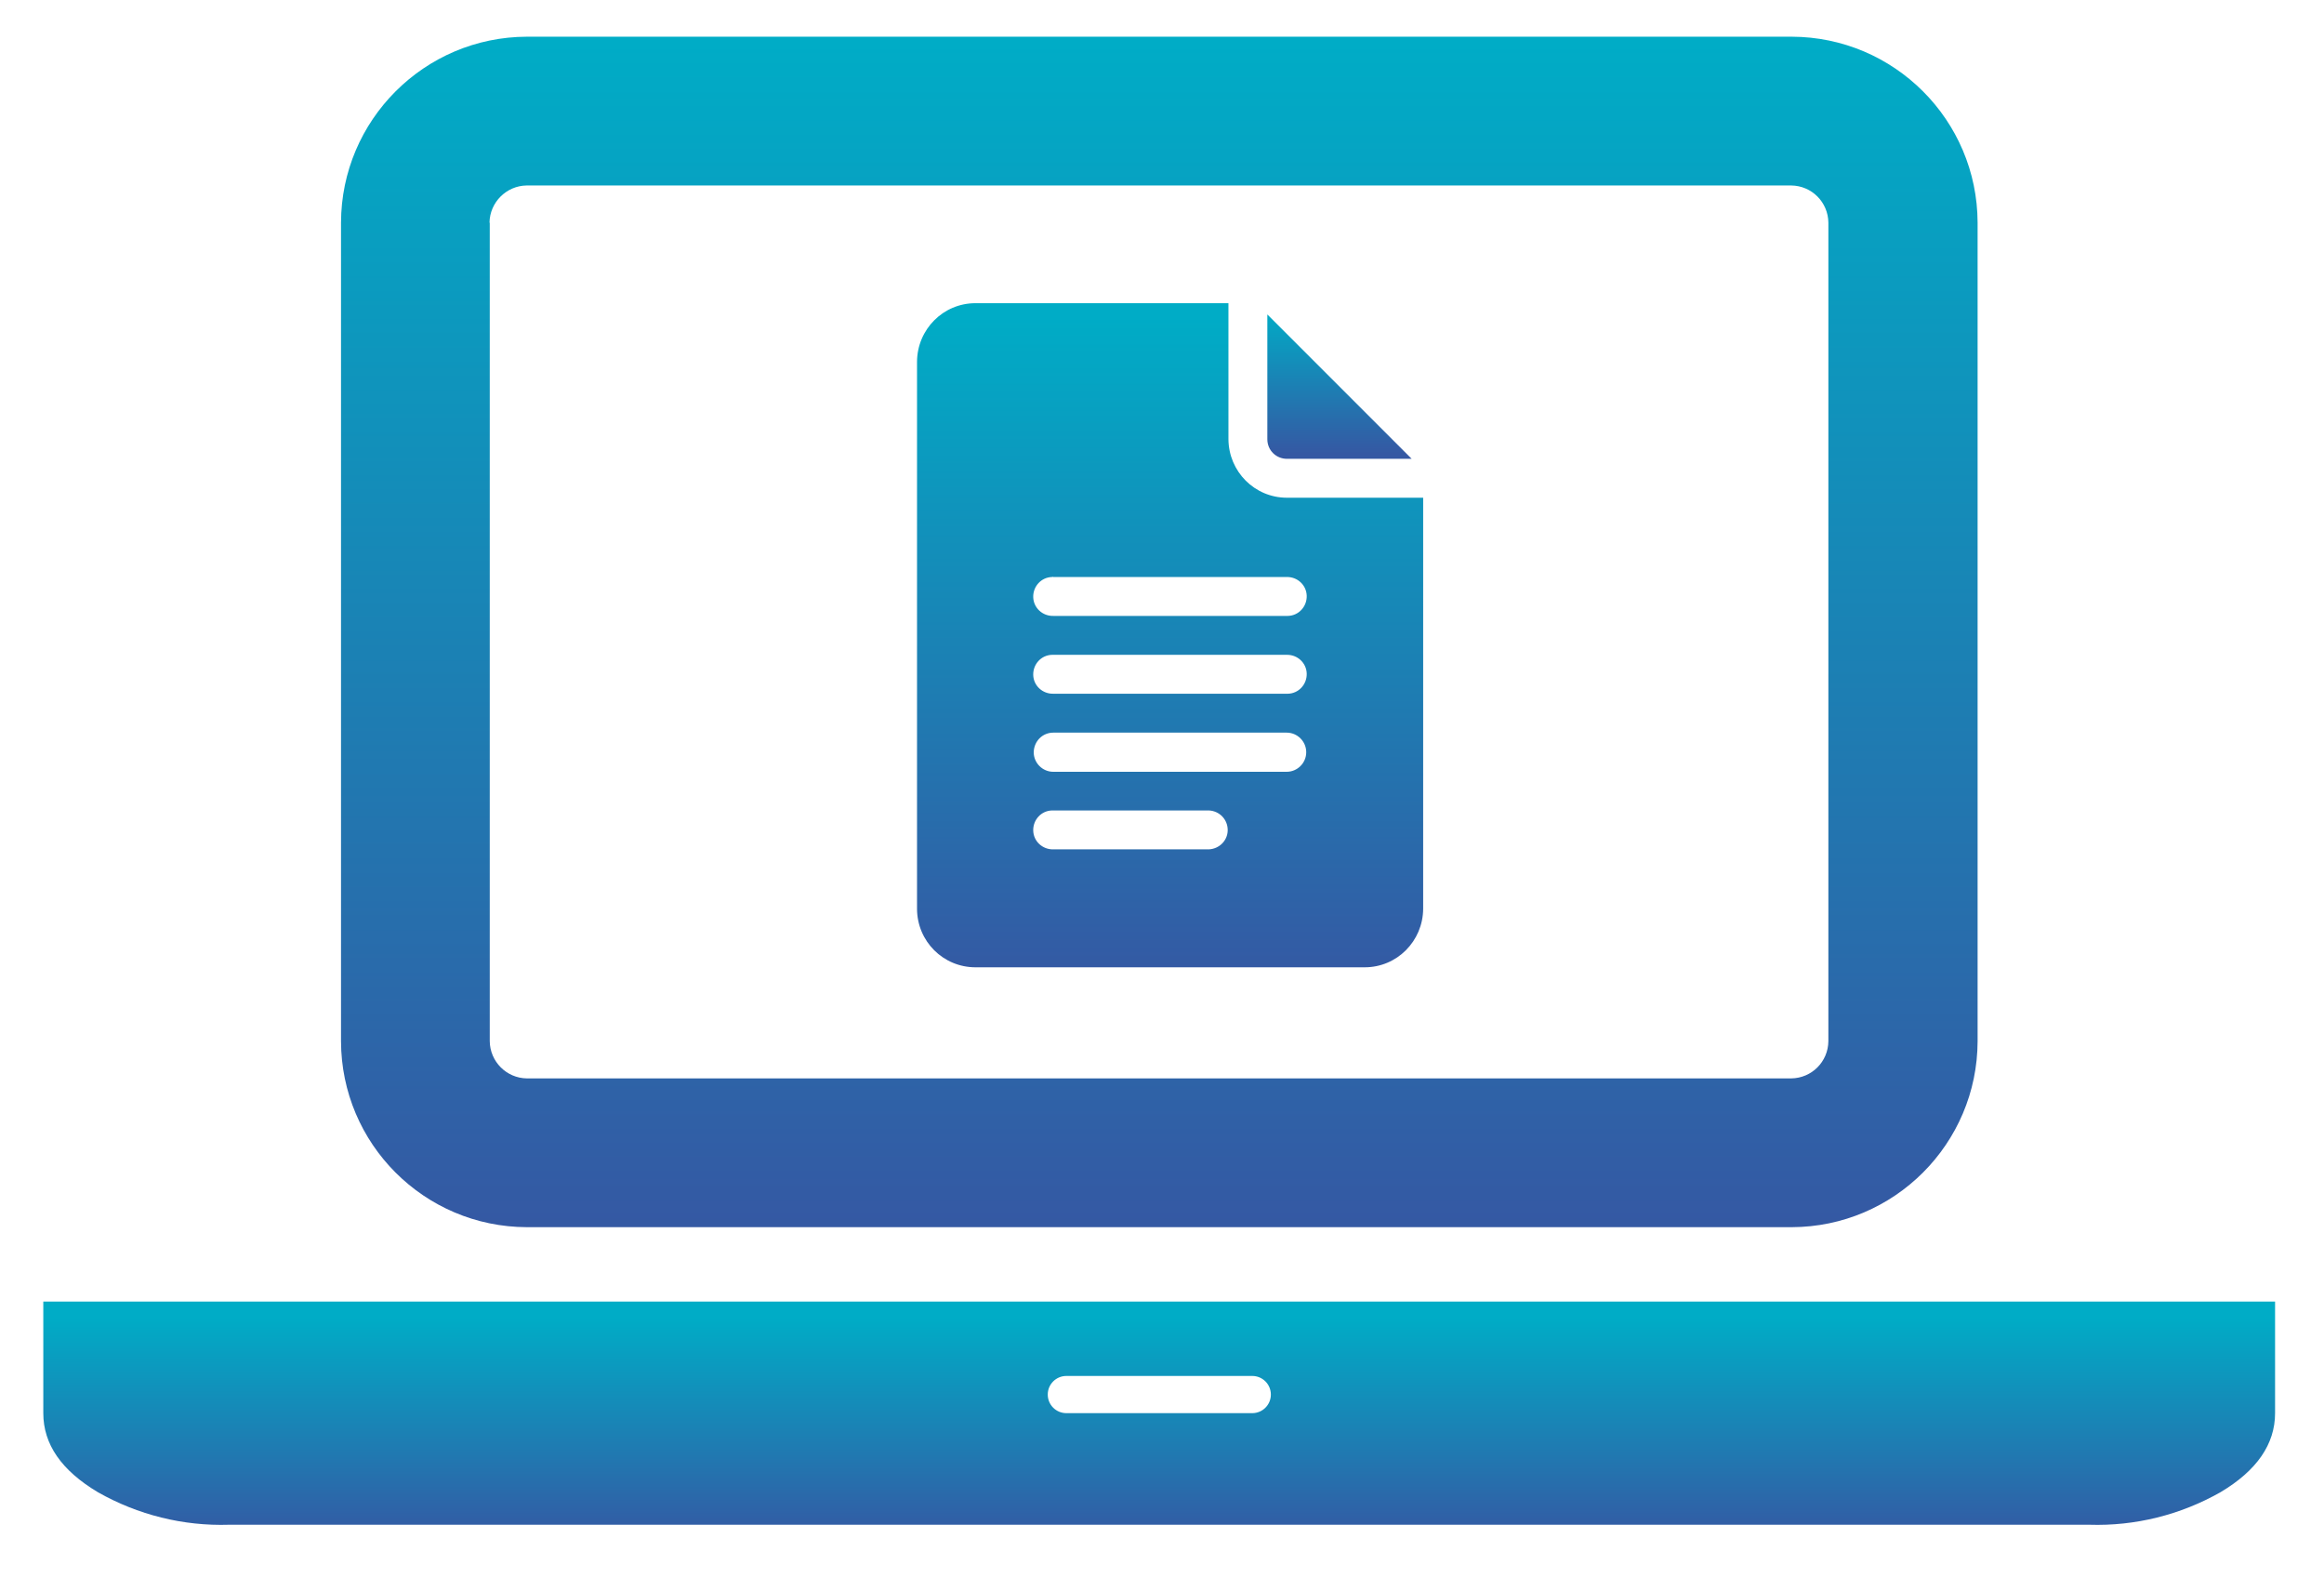 <svg xmlns="http://www.w3.org/2000/svg" xmlns:xlink="http://www.w3.org/1999/xlink" id="Calque_1" x="0px" y="0px" viewBox="0 0 95 65" style="enable-background:new 0 0 95 65;" xml:space="preserve"> <style type="text/css"> .st0{fill:#18182E;} .st1{fill:none;} .st2{fill:#2E3533;} .st3{fill:#F4A785;} .st4{fill:#163F6F;} .st5{fill:#F2A630;} .st6{fill:#E69577;} .st7{fill:#2F4E9A;} .st8{fill:#314D9A;} .st9{fill:#211F1F;} .st10{fill:#1E2435;} .st11{fill:#CC8A2A;} .st12{fill:#272C34;} .st13{fill:#694996;} .st14{fill:#1F232B;} .st15{fill:#00456B;} .st16{fill:#005377;} .st17{fill:#2C4784;} .st18{fill:#822B4B;} .st19{fill:#315384;} .st20{fill:#00A6B7;} .st21{fill:#009CAC;} .st22{fill:#00AAC4;} .st23{fill:#007FA5;} .st24{fill:#201F1F;} .st25{fill:#131111;} .st26{fill:#6CBFD3;} .st27{fill:#262525;} .st28{fill:#139672;} .st29{fill:#18A47F;} .st30{fill:#A0D5DA;} .st31{fill:none;stroke:#043349;stroke-width:0.542;stroke-miterlimit:10;} .st32{fill:#FFFFFF;} .st33{fill:#00ABC6;} .st34{fill:#F3A832;} .st35{clip-path:url(#SVGID_00000005980901954590783610000008155658378942990996_);} .st36{clip-path:url(#SVGID_00000147214218214224021650000008283978003463250834_);} .st37{clip-path:url(#SVGID_00000176023496297197020210000006918533387198096004_);} .st38{clip-path:url(#SVGID_00000140715718386454324380000017335205986957310359_);} .st39{clip-path:url(#SVGID_00000123404943238444568320000002360110582806185884_);} .st40{fill:#F5F7FF;} .st41{enable-background:new ;} .st42{fill:#E7ECF1;} .st43{fill:#2F568E;} .st44{fill:#FAFAFA;} .st45{fill:#F2A832;} .st46{fill:#263238;} .st47{fill:#2E4E9B;} .st48{fill:#E8505B;} .st49{fill:#D54D30;} .st50{fill:#17162F;} .st51{fill:#B0BFC5;} .st52{fill:#80A3AD;} .st53{fill:#221F1F;} .st54{fill:#2E3634;} .st55{fill:#058793;} .st56{fill:#1A1E1D;} .st57{fill:#314D9B;} .st58{fill:#29447F;} .st59{clip-path:url(#SVGID_00000017516995115157209630000014187035669693663163_);} .st60{clip-path:url(#SVGID_00000076601909999944287540000015575115392155013252_);} .st61{clip-path:url(#SVGID_00000041978319353186588980000003668746546497180350_);} .st62{fill:none;stroke:#314D9B;stroke-width:5;stroke-linecap:round;} .st63{fill-rule:evenodd;clip-rule:evenodd;fill:#314D9A;} .st64{clip-path:url(#SVGID_00000036239643585990568130000001929111221482572219_);} .st65{fill:url(#Tracé_17302_00000087392661261851058390000003695705811408322713_);} .st66{fill:url(#Tracé_17303_00000096026140788479792950000000711248786474156438_);} .st67{fill:url(#Tracé_17304_00000030472206349057318000000008891148739105092019_);} .st68{fill:none;stroke:#00ACC6;stroke-width:3;} .st69{fill:#00ACC6;} .st70{fill:#1BA580;} .st71{fill:#D9FFFF;} .st72{fill:#F8F9FC;} .st73{clip-path:url(#SVGID_00000090295907157861508630000015668056881138369410_);} .st74{fill:#C9C9C9;} .st75{fill:#CECECE;} .st76{fill:#9AA2B9;} .st77{fill:#314D9A;stroke:#FFFFFF;stroke-width:1.324;stroke-miterlimit:10;} .st78{fill:#A4B4BA;} .st79{clip-path:url(#SVGID_00000064312048632642209680000004376643904696958646_);} .st80{fill:#FDFDFF;} .st81{fill:#247F7D;} .st82{fill:#D0D0D0;} .st83{fill:#434343;} .st84{fill:#241F3C;} .st85{fill:#494752;} .st86{fill:#B8BABA;} .st87{clip-path:url(#SVGID_00000141437436992294798060000017546495457619444634_);} .st88{clip-path:url(#SVGID_00000072995223103951254960000001979786583700100996_);} .st89{fill:none;stroke:#F3A832;stroke-width:5;stroke-linecap:round;} .st90{fill:#8DA8BA;} .st91{fill:#DFE5EA;} .st92{fill:#859DAA;} .st93{fill:#262626;} .st94{fill:#3B3A3B;} .st95{fill:#738891;} .st96{fill:#3DB49F;} .st97{fill:#19A580;} .st98{fill:#BDC3C7;} .st99{fill:#8B9697;} .st100{fill:#ECF0F1;} .st101{fill:#D1D3D4;} .st102{fill:#F1F2F2;} .st103{fill:#E6E7E8;} .st104{fill:#AABABD;} .st105{fill:#2B2B2B;} .st106{fill:#231F20;} .st107{fill:#141414;} .st108{fill:#5A5B5C;} .st109{fill:#575859;} .st110{fill:#272525;} .st111{fill:#3C3C3C;} .st112{fill:#D7DFE7;} .st113{fill:#19B188;} .st114{fill:#07AAC0;} .st115{fill:#C0E0F2;} .st116{fill:none;stroke:#013349;stroke-width:0.5;stroke-miterlimit:10;} .st117{clip-path:url(#SVGID_00000063618022041507324590000013727416532491511187_);} .st118{clip-path:url(#SVGID_00000088820743354021513490000006934831429283351481_);} .st119{clip-path:url(#SVGID_00000044900075628251705620000015035572550439234726_);} .st120{clip-path:url(#SVGID_00000080201538309281737580000013218389760559798688_);} .st121{clip-path:url(#SVGID_00000178889387535138274300000008674472209468341668_);} .st122{clip-path:url(#SVGID_00000147924600962588308930000011020907513791336841_);} .st123{clip-path:url(#SVGID_00000114761742086172697350000007657902466616917436_);} .st124{fill:#E0E0E0;} .st125{fill:#EBEBEB;} .st126{fill:#F5F5F5;} .st127{fill:#37474F;} .st128{fill:#455A64;} .st129{opacity:0.5;} .st130{fill:#D6DEE6;} .st131{opacity:0.1;enable-background:new ;} .st132{clip-path:url(#SVGID_00000159454721628782407180000009562330931164782233_);} .st133{fill:none;stroke:#2E3533;stroke-width:0.35;} .st134{fill:url(#Tracé_17302_00000006683633784525066230000011858784064188360596_);} .st135{fill:url(#Tracé_17303_00000088108894192497899560000003603152424909061811_);} .st136{fill:url(#Tracé_17304_00000161627705170496785830000012482488965687046308_);} .st137{clip-path:url(#SVGID_00000143601381746513467170000009274725949708340893_);} .st138{clip-path:url(#SVGID_00000157289828181928274250000015685814094196634769_);} .st139{fill:none;stroke:#7F92C2;stroke-miterlimit:10;} .st140{fill-rule:evenodd;clip-rule:evenodd;fill:#242A28;} .st141{fill:#EFEFEF;} .st142{fill-rule:evenodd;clip-rule:evenodd;fill:#EFEFEF;} .st143{fill:#242A28;} .st144{fill:#009FBB;} .st145{fill:#C2C1C1;} .st146{fill:#208277;} .st147{fill:#5DB1C5;} .st148{fill:#4738B3;} .st149{fill:#2B2A2A;} .st150{fill:#343938;} .st151{fill:#94A8B9;} .st152{fill:none;stroke:#294849;stroke-miterlimit:10;} .st153{fill:none;stroke:#343938;stroke-width:0.75;stroke-miterlimit:10;} .st154{fill:none;stroke:#343938;stroke-miterlimit:10;} .st155{fill:#93C7D7;} .st156{opacity:0.7;} .st157{fill:none;stroke:#455A64;stroke-width:0.15;stroke-miterlimit:10;} .st158{clip-path:url(#SVGID_00000114053674149650389180000001504187371273853581_);} .st159{clip-path:url(#SVGID_00000079444254076555729010000013728082617184841876_);} .st160{clip-path:url(#SVGID_00000115472595773987520870000004812793849440902071_);} .st161{fill:url(#Tracé_17302_00000004525218610677991360000006680949110352180384_);} .st162{fill:url(#Tracé_17303_00000065780547750428798560000016472064902149869484_);} .st163{fill:url(#Tracé_17304_00000166647766177701143860000009471877664767504816_);} .st164{clip-path:url(#SVGID_00000070114642314070272120000005170736202719444103_);} .st165{clip-path:url(#SVGID_00000103955029002930833050000010944670277024781495_);} .st166{fill:#E6A031;} .st167{fill:#2C3C4C;} .st168{fill:#F7F6F1;} .st169{fill:#06394F;} .st170{fill:#02AABC;} .st171{fill:#0A95A3;} .st172{fill:#E5A033;} .st173{fill:#D3CCB2;} .st174{fill:#323234;} .st175{opacity:0.3;} .st176{clip-path:url(#SVGID_00000132071258303326204830000007970903576065562537_);} .st177{fill:#F9EFD2;} .st178{opacity:0.2;} .st179{clip-path:url(#SVGID_00000150082841982865094190000010441152687353801348_);} .st180{opacity:0.4;} .st181{clip-path:url(#SVGID_00000165929218589296714380000008286118454658504085_);} .st182{clip-path:url(#SVGID_00000110449340830440187080000014482479847871342215_);} .st183{clip-path:url(#SVGID_00000034087825836347293950000012959908645063197092_);} .st184{clip-path:url(#SVGID_00000164512995045703022660000006844577635324043946_);} .st185{fill:#3558A3;} .st186{fill:#2F5089;} .st187{fill:#4AC6F0;} .st188{fill:#013E59;} .st189{fill:#2F8E7C;} .st190{fill:#0C7782;} .st191{fill:#134545;} .st192{fill:#232827;} .st193{clip-path:url(#SVGID_00000062900217177907628740000005784185137420723884_);} .st194{fill:#EDEDED;} .st195{fill:#CCCCCC;} .st196{fill:#303030;} .st197{fill:#494949;} .st198{fill:#969696;} .st199{fill:#383838;} .st200{fill:#EF4F77;} .st201{fill:#DDDDDD;} .st202{fill:#6B6B6B;} .st203{fill:#5B5B5B;} .st204{fill:#8C8C8C;} .st205{fill:#A5A5A5;} .st206{fill:#878787;} .st207{fill:#BBBBBB;} .st208{fill:#63BEBC;} .st209{fill:#D1D1D1;} .st210{fill:#FC6181;} .st211{fill:#D1406B;} .st212{fill:#F95377;} .st213{fill:#8E8E8E;} .st214{fill:#4D4D4D;} .st215{fill:#353535;} .st216{fill:#3A3A3A;} .st217{fill:#707070;} .st218{fill:#999999;} .st219{fill:#D3D3D3;} .st220{fill:url(#Tracé_17302_00000083074002462064619830000010596067883746996127_);} .st221{fill:url(#Tracé_17303_00000134941590668296492720000007001797578069653413_);} .st222{fill:url(#Tracé_17304_00000096772168596827888580000013132178660802479285_);} .st223{clip-path:url(#SVGID_00000119088820443819373860000006939500295254176185_);} .st224{fill:#5E7B86;} .st225{fill:#C67239;} .st226{fill:#FCCF8C;} .st227{fill:#424242;} .st228{fill:#FFA543;} .st229{fill:#D54E30;} .st230{clip-path:url(#SVGID_00000132805141895730585930000005904807313269516948_);} .st231{fill:#D7E7F9;} .st232{fill:#152021;} .st233{fill:#B6C7DB;} .st234{fill:#182527;} .st235{opacity:0.46;fill:#FE6F09;enable-background:new ;} .st236{fill:#0D1413;} .st237{fill:#131D1A;} .st238{opacity:0.2;fill:#63BEBC;enable-background:new ;} .st239{opacity:0.28;fill:#6CBFD3;enable-background:new ;} .st240{fill:#D1DAF2;} .st241{fill:#AFBCC6;} .st242{opacity:0.43;fill:#E4EBF9;enable-background:new ;} .st243{opacity:0.48;fill:#E4EBF9;enable-background:new ;} .st244{opacity:0.68;fill:#FE6F09;enable-background:new ;} .st245{fill:#10181A;} .st246{fill:#1B292B;} .st247{fill:#C3DADB;} .st248{opacity:0.43;fill:#6CBFD3;enable-background:new ;} .st249{opacity:0.11;} .st250{fill:#79D4E1;} .st251{fill:#10191A;} .st252{fill:#172224;} .st253{fill:#1A2829;} .st254{fill:#1E2F30;} .st255{opacity:0.43;fill:#19A580;enable-background:new ;} .st256{fill:#A34705;} .st257{fill:#182526;} .st258{fill:#01474C;} .st259{fill:#052629;} .st260{opacity:0.25;fill:#878686;enable-background:new ;} .st261{fill:#172324;} .st262{fill:#131C1F;} .st263{fill:#BFC8DD;} .st264{fill:#0F3436;} .st265{opacity:0.35;fill:#01474C;enable-background:new ;} .st266{opacity:0.15;} .st267{opacity:0.29;fill:#FE6F09;enable-background:new ;} .st268{fill:#1C2A2B;} .st269{fill:none;stroke:#00ACC6;stroke-width:2;} .st270{clip-path:url(#SVGID_00000057854638706858582980000003442870526724435893_);} .st271{clip-path:url(#SVGID_00000181790779492538229610000018092174651810457226_);} .st272{clip-path:url(#SVGID_00000121976281245445119450000001468619324437213629_);} .st273{clip-path:url(#SVGID_00000178170738903343912350000014147457267237093512_);} .st274{fill-rule:evenodd;clip-rule:evenodd;fill:#F3A832;} .st275{fill:#5269AA;} .st276{fill:#F8F8F8;} .st277{fill:#EBEFFF;} .st278{fill:#D4E8FF;} .st279{clip-path:url(#SVGID_00000143611570553099716880000003584319827790476207_);} .st280{clip-path:url(#SVGID_00000013902213227180487840000002783160258399737514_);} .st281{clip-path:url(#SVGID_00000094581579375077987860000012539214317096903839_);} .st282{clip-path:url(#SVGID_00000166648264789429067230000010435126815386115968_);} .st283{fill:url(#Tracé_17302_00000114037478842742811530000018167771918560256898_);} .st284{fill:url(#Tracé_17303_00000105399562922463030300000011348475905284288147_);} .st285{fill:url(#Tracé_17304_00000047775440296467348890000015488492845665940412_);} .st286{clip-path:url(#SVGID_00000010289480845608719160000015499883109303186587_);} .st287{clip-path:url(#SVGID_00000108999935701900425900000007937494040963340734_);} .st288{clip-path:url(#SVGID_00000029744608819405955760000015167337387658363293_);} .st289{clip-path:url(#SVGID_00000101076810795425892530000011205502307914167215_);} .st290{fill:url(#Tracé_17302_00000140726731616652135470000008792311757619336366_);} .st291{fill:url(#Tracé_17303_00000010310004937830880720000004011751107201879221_);} .st292{fill:url(#Tracé_17304_00000003089912992555735690000014495077005578748304_);} .st293{fill:#334E9B;} .st294{fill:#01466B;} .st295{opacity:0.2;fill:url(#Tracé_18658_00000145020496503215418090000016285097570200160908_);enable-background:new ;} .st296{opacity:0.2;fill:url(#Tracé_18659_00000054966281029437888970000018148894093197183876_);enable-background:new ;} .st297{opacity:0.2;fill:url(#Tracé_18660_00000071552017857086476660000010010631656112238262_);enable-background:new ;} .st298{fill:#F9BE06;} .st299{fill:url(#Tracé_18670_00000102546205959445083700000011576790769482395324_);} .st300{fill:#324D9A;} .st301{fill:#1C262D;} .st302{fill:#3B9F8D;} .st303{fill:#8DA7B9;} .st304{clip-path:url(#SVGID_00000134965782330523388850000001778679862645969561_);} .st305{clip-path:url(#SVGID_00000176022646437755533780000004927989639518821046_);} .st306{clip-path:url(#SVGID_00000150085174934344529900000016792146477368269979_);} .st307{fill:none;stroke:#314D9A;stroke-width:5;stroke-linecap:round;} .st308{fill:#FDFDFD;} .st309{fill:#ECECEC;} .st310{fill:#3269B1;} .st311{fill:#2E478F;} .st312{fill:#A3D6DB;} .st313{fill:#2B3E9F;} .st314{fill:#45B076;} .st315{fill:url(#Tracé_15135_00000144323211710256660980000000763215655716951684_);} .st316{fill:#18172E;} .st317{fill:#063B71;} .st318{fill:#1F2A33;} .st319{fill:#038793;} .st320{fill:#0C7373;} .st321{fill:#ADBDC3;} .st322{fill:#DD982C;} .st323{fill:none;stroke:#2E3533;stroke-miterlimit:10;} .st324{fill:none;stroke:#FFFFFF;stroke-width:0.2;stroke-miterlimit:10;} .st325{fill:none;stroke:#F3A832;stroke-width:2.5;stroke-miterlimit:10;} .st326{fill:url(#Tracé_18278_00000095329981226594834230000000448918154505906096_);stroke:#F3A832;} .st327{fill:url(#Tracé_18279_00000136371847290069416230000009767775816769603219_);stroke:#F3A832;} .st328{fill:url(#Tracé_18280_00000146482226447941413380000016830352493899205048_);stroke:#F3A832;} .st329{fill:url(#Tracé_18281_00000030445517346479035860000001141002197026255250_);stroke:#F3A832;} .st330{fill:url(#Tracé_18282_00000141447182119586205690000008494691408005821372_);stroke:#F3A832;} .st331{fill:url(#Tracé_18283_00000041284738344754660530000015288927512156199300_);stroke:#F3A832;} .st332{fill:url(#Tracé_18284_00000070808231520285222550000015050555202861302680_);stroke:#F3A832;} .st333{fill:url(#Tracé_18285_00000058581766560462068580000010347110831078526868_);stroke:#F3A832;} .st334{fill:url(#Tracé_18286_00000119819566875866461800000005821370326483177128_);stroke:#F3A832;} .st335{fill:url(#Tracé_18287_00000069372326022119647660000014738467068383355834_);stroke:#F3A832;} .st336{fill:url(#Tracé_18288_00000084516789853703996820000007080033203826544004_);stroke:#F3A832;} .st337{fill:url(#Tracé_18289_00000028313360722668224830000010511345144043495092_);stroke:#F3A832;} .st338{clip-path:url(#SVGID_00000009558366619504370260000014421668813572226718_);} .st339{clip-path:url(#SVGID_00000139978037731500537690000005891663658032678574_);} .st340{clip-path:url(#SVGID_00000173866586858285277270000006789051603036976016_);} .st341{fill-rule:evenodd;clip-rule:evenodd;fill:#E0E0E0;} .st342{fill-rule:evenodd;clip-rule:evenodd;fill:#F5F5F5;} .st343{fill:#02A1B9;} .st344{fill:#343A38;} .st345{fill:#009DB9;} .st346{fill:#59B3CA;} .st347{fill:#003759;} .st348{fill:#F3951E;} .st349{fill:#002E44;} .st350{fill:#50A1AF;} .st351{fill:#7A98AC;} .st352{fill:#151D22;} .st353{fill:#202E3C;} .st354{fill:#D78024;} .st355{fill:#1E1C1C;} .st356{fill:#103E8B;} .st357{clip-path:url(#SVGID_00000169541835291390625840000012733650257656748166_);} .st358{clip-path:url(#SVGID_00000079461862451715368350000000837260132603315135_);} .st359{fill:none;stroke:#D6DEE6;stroke-width:6;stroke-linecap:round;} .st360{fill:none;stroke:#D6DEE6;stroke-width:9;stroke-linecap:round;} .st361{fill:#01A9C3;} .st362{fill:none;stroke:#BDBDBD;stroke-width:2.5;stroke-linecap:round;} .st363{fill:#DFE0E0;} .st364{fill:#1A2E35;} .st365{fill:#014B72;} .st366{fill:#004367;} .st367{fill:none;stroke:#314D9B;stroke-width:3;stroke-linecap:round;} .st368{fill:url(#Tracé_17302_00000092421750113107115300000006772747035112098178_);} .st369{fill:url(#Tracé_17303_00000119107009004259139090000003271393600140059068_);} .st370{fill:url(#Tracé_17304_00000013184942679239891460000000917749459304891561_);} .st371{clip-path:url(#SVGID_00000136382281967794796820000000093150017045198739_);} .st372{clip-path:url(#SVGID_00000039101792131295886880000014370092613284797084_);} .st373{clip-path:url(#SVGID_00000052066457637113296940000015652463139483102112_);} .st374{fill:url(#Tracé_17302_00000162311701629968255170000004306435400481090724_);} .st375{fill:url(#Tracé_17303_00000101077579706202114250000003278127149278673072_);} .st376{fill:url(#Tracé_17304_00000114071218291645906170000015373272998987547526_);} .st377{fill:#F8F7F7;} .st378{opacity:0.2;fill:url(#Tracé_17654_00000129207904459571526400000007667934838582881424_);enable-background:new ;} .st379{opacity:0.2;fill:url(#Tracé_17655_00000155857911779256135040000007925507933327528863_);enable-background:new ;} .st380{opacity:0.2;fill:url(#Tracé_17656_00000066473769770425970130000001382660209813353898_);enable-background:new ;} .st381{clip-path:url(#SVGID_00000146468959991711271660000003484205842512867481_);} .st382{fill:url(#Tracé_17302_00000085233765223827466840000017728987020082338191_);} .st383{fill:url(#Tracé_17303_00000155861761451110883940000012795699091575569816_);} .st384{fill:url(#Tracé_17304_00000119840359311881471980000015325519951985111200_);} .st385{clip-path:url(#SVGID_00000140003726298826918930000009087865596427728820_);} .st386{fill:url(#Tracé_17088_00000028286216162886701950000015095761324375907234_);} .st387{fill:url(#Tracé_17091_00000032633578350459884850000015863486419341670273_);} .st388{fill:url(#Tracé_17093_00000019663958634885152360000006094456467542520216_);} .st389{fill:url(#Tracé_17094_00000052074227647151945770000016667599987849190803_);} .st390{fill:url(#Tracé_5816_00000156573333074006503090000010155560607039479954_);} .st391{clip-path:url(#SVGID_00000063628339680540951370000018087126557968569535_);} .st392{fill:url(#Tracé_9013_00000074409019519263126000000012100293176584809132_);} .st393{clip-path:url(#SVGID_00000045608955374552193540000004788743068118493616_);} .st394{fill:url(#Tracé_17332_00000019661203792890856980000018352877782093143438_);} .st395{fill:url(#Tracé_17333_00000116213484961318930080000007099823741850208147_);} .st396{fill:#E3EAFF;} .st397{fill:#79CBBC;} .st398{fill:#102048;} .st399{fill:url(#Tracé_14792_00000058570278478157308140000012390997566094205853_);} .st400{fill:url(#Tracé_14793_00000131369078255608825760000012316941578212584602_);} .st401{fill:url(#Tracé_14794_00000007399898873400564310000008297843961863164041_);} .st402{fill:url(#Tracé_17359_00000130612262151980375710000007400667529967557272_);} .st403{fill:url(#Tracé_17360_00000151544786589123019430000014651273099811615111_);} .st404{fill:url(#Tracé_17361_00000060734967007075115080000011049000268751849885_);} .st405{fill:url(#Tracé_17362_00000053541405066354276130000005650820647225850270_);} .st406{fill:url(#Tracé_17359-2_00000121983365891845372510000017644329646461834172_);} .st407{fill:url(#Tracé_17360-2_00000021110321495076412110000010042716114800199323_);} </style> <g id="Groupe_15899_00000013167492452494078970000006376975086385869699_" transform="translate(38.826 11.84)"> <linearGradient id="Trac&#xE9;_17359_00000058568894114372108510000008490805592203323317_" gradientUnits="userSpaceOnUse" x1="3358.387" y1="-3338.474" x2="3358.387" y2="-3339.394" gradientTransform="matrix(22.478 0 0 -29.511 -75480.812 -98521.148)"> <stop offset="0" style="stop-color:#00ACC6"></stop> <stop offset="1" style="stop-color:#3558A3"></stop> </linearGradient> <path id="Trac&#xE9;_17359" style="fill:url(#Trac&#xE9;_17359_00000058568894114372108510000008490805592203323317_);" d="M1.05,27.69 h15.91c1.32,0,2.38-1.07,2.39-2.39V8.5h-5.57c-1.32,0-2.38-1.07-2.39-2.39V0.55H1.05c-1.32,0-2.38,1.07-2.39,2.39v22.37 C-1.33,26.63-0.27,27.69,1.05,27.69L1.05,27.69z M4.23,11.74h9.54c0.44-0.01,0.81,0.33,0.82,0.77c0.01,0.44-0.33,0.81-0.77,0.82 c-0.02,0-0.04,0-0.05,0H4.23C3.79,13.34,3.42,13,3.41,12.56c-0.01-0.44,0.33-0.81,0.77-0.82C4.2,11.73,4.21,11.73,4.23,11.74 L4.23,11.74z M4.23,14.92h9.54c0.44-0.01,0.81,0.33,0.82,0.77c0.01,0.44-0.33,0.81-0.77,0.82c-0.02,0-0.04,0-0.05,0H4.23 c-0.44,0.01-0.81-0.33-0.82-0.77c-0.01-0.44,0.33-0.81,0.77-0.82C4.2,14.92,4.21,14.92,4.23,14.92L4.23,14.92z M4.23,18.1h9.54 c0.44,0,0.8,0.36,0.8,0.8c0,0.44-0.36,0.8-0.8,0.8H4.23c-0.44,0-0.8-0.36-0.8-0.8C3.44,18.45,3.79,18.1,4.23,18.1L4.23,18.1z M4.23,21.28h6.36c0.44,0.02,0.78,0.38,0.77,0.82c-0.01,0.42-0.35,0.75-0.77,0.77H4.23c-0.44,0.01-0.81-0.33-0.82-0.77 c-0.01-0.44,0.33-0.81,0.77-0.82C4.2,21.28,4.21,21.28,4.23,21.28L4.23,21.28z"></path> <linearGradient id="Trac&#xE9;_17360_00000083068212422526672960000012197509392297389223_" gradientUnits="userSpaceOnUse" x1="2991.595" y1="-3784.03" x2="2991.595" y2="-3784.95" gradientTransform="matrix(6.41 0 0 -6.41 -19160.207 -24254.631)"> <stop offset="0" style="stop-color:#00ACC6"></stop> <stop offset="1" style="stop-color:#3558A3"></stop> </linearGradient> <path id="Trac&#xE9;_17360" style="fill:url(#Trac&#xE9;_17360_00000083068212422526672960000012197509392297389223_);" d="M13.78,6.91h5.1 l-5.9-5.9v5.1C12.98,6.56,13.34,6.91,13.78,6.91z"></path> </g> <g id="Groupe_15900_00000180365463004209347700000009453521166817597621_"> <linearGradient id="Trac&#xE9;_17361_00000022533826992132163030000016025235455038529670_" gradientUnits="userSpaceOnUse" x1="3498.278" y1="-3272.011" x2="3498.278" y2="-3272.931" gradientTransform="matrix(72.713 0 0 -52.883 -254322.984 -173032.234)"> <stop offset="0" style="stop-color:#00ACC6"></stop> <stop offset="1" style="stop-color:#3558A3"></stop> </linearGradient> <path id="Trac&#xE9;_17361" style="fill:url(#Trac&#xE9;_17361_00000022533826992132163030000016025235455038529670_);" d="M21.54,50.15 h51.7c4.19-0.01,7.59-3.41,7.6-7.6V9.1c-0.01-4.19-3.41-7.59-7.6-7.6h-51.7c-4.19,0.01-7.59,3.41-7.6,7.6v33.45 C13.95,46.74,17.34,50.14,21.54,50.15z M20.01,9.1c0.01-0.83,0.69-1.51,1.52-1.52h51.69c0.84,0.01,1.51,0.68,1.52,1.52v33.45 c-0.01,0.84-0.68,1.51-1.52,1.52H21.54c-0.84-0.01-1.51-0.69-1.52-1.52V9.1z"></path> <linearGradient id="Trac&#xE9;_17362_00000152943352036632205800000003383089776092669344_" gradientUnits="userSpaceOnUse" x1="3510.341" y1="-3570.483" x2="3510.341" y2="-3571.403" gradientTransform="matrix(99.164 0 0 -9.919 -348052.062 -35361.801)"> <stop offset="0" style="stop-color:#00ACC6"></stop> <stop offset="1" style="stop-color:#3558A3"></stop> </linearGradient> <path id="Trac&#xE9;_17362" style="fill:url(#Trac&#xE9;_17362_00000152943352036632205800000003383089776092669344_);" d="M85.4,53.19 H1.77v4.56c0,1.27,0.74,2.34,2.23,3.23c1.64,0.93,3.49,1.39,5.37,1.33H85.4c1.88,0.06,3.73-0.4,5.37-1.33 C92.25,60.1,93,59.02,93,57.75v-4.56H85.4z M51.19,57.75h-7.6c-0.42,0-0.76-0.34-0.76-0.76s0.34-0.76,0.76-0.76l0,0h7.6 c0.42,0,0.76,0.34,0.76,0.76S51.61,57.75,51.19,57.75L51.19,57.75z"></path> </g> </svg>
